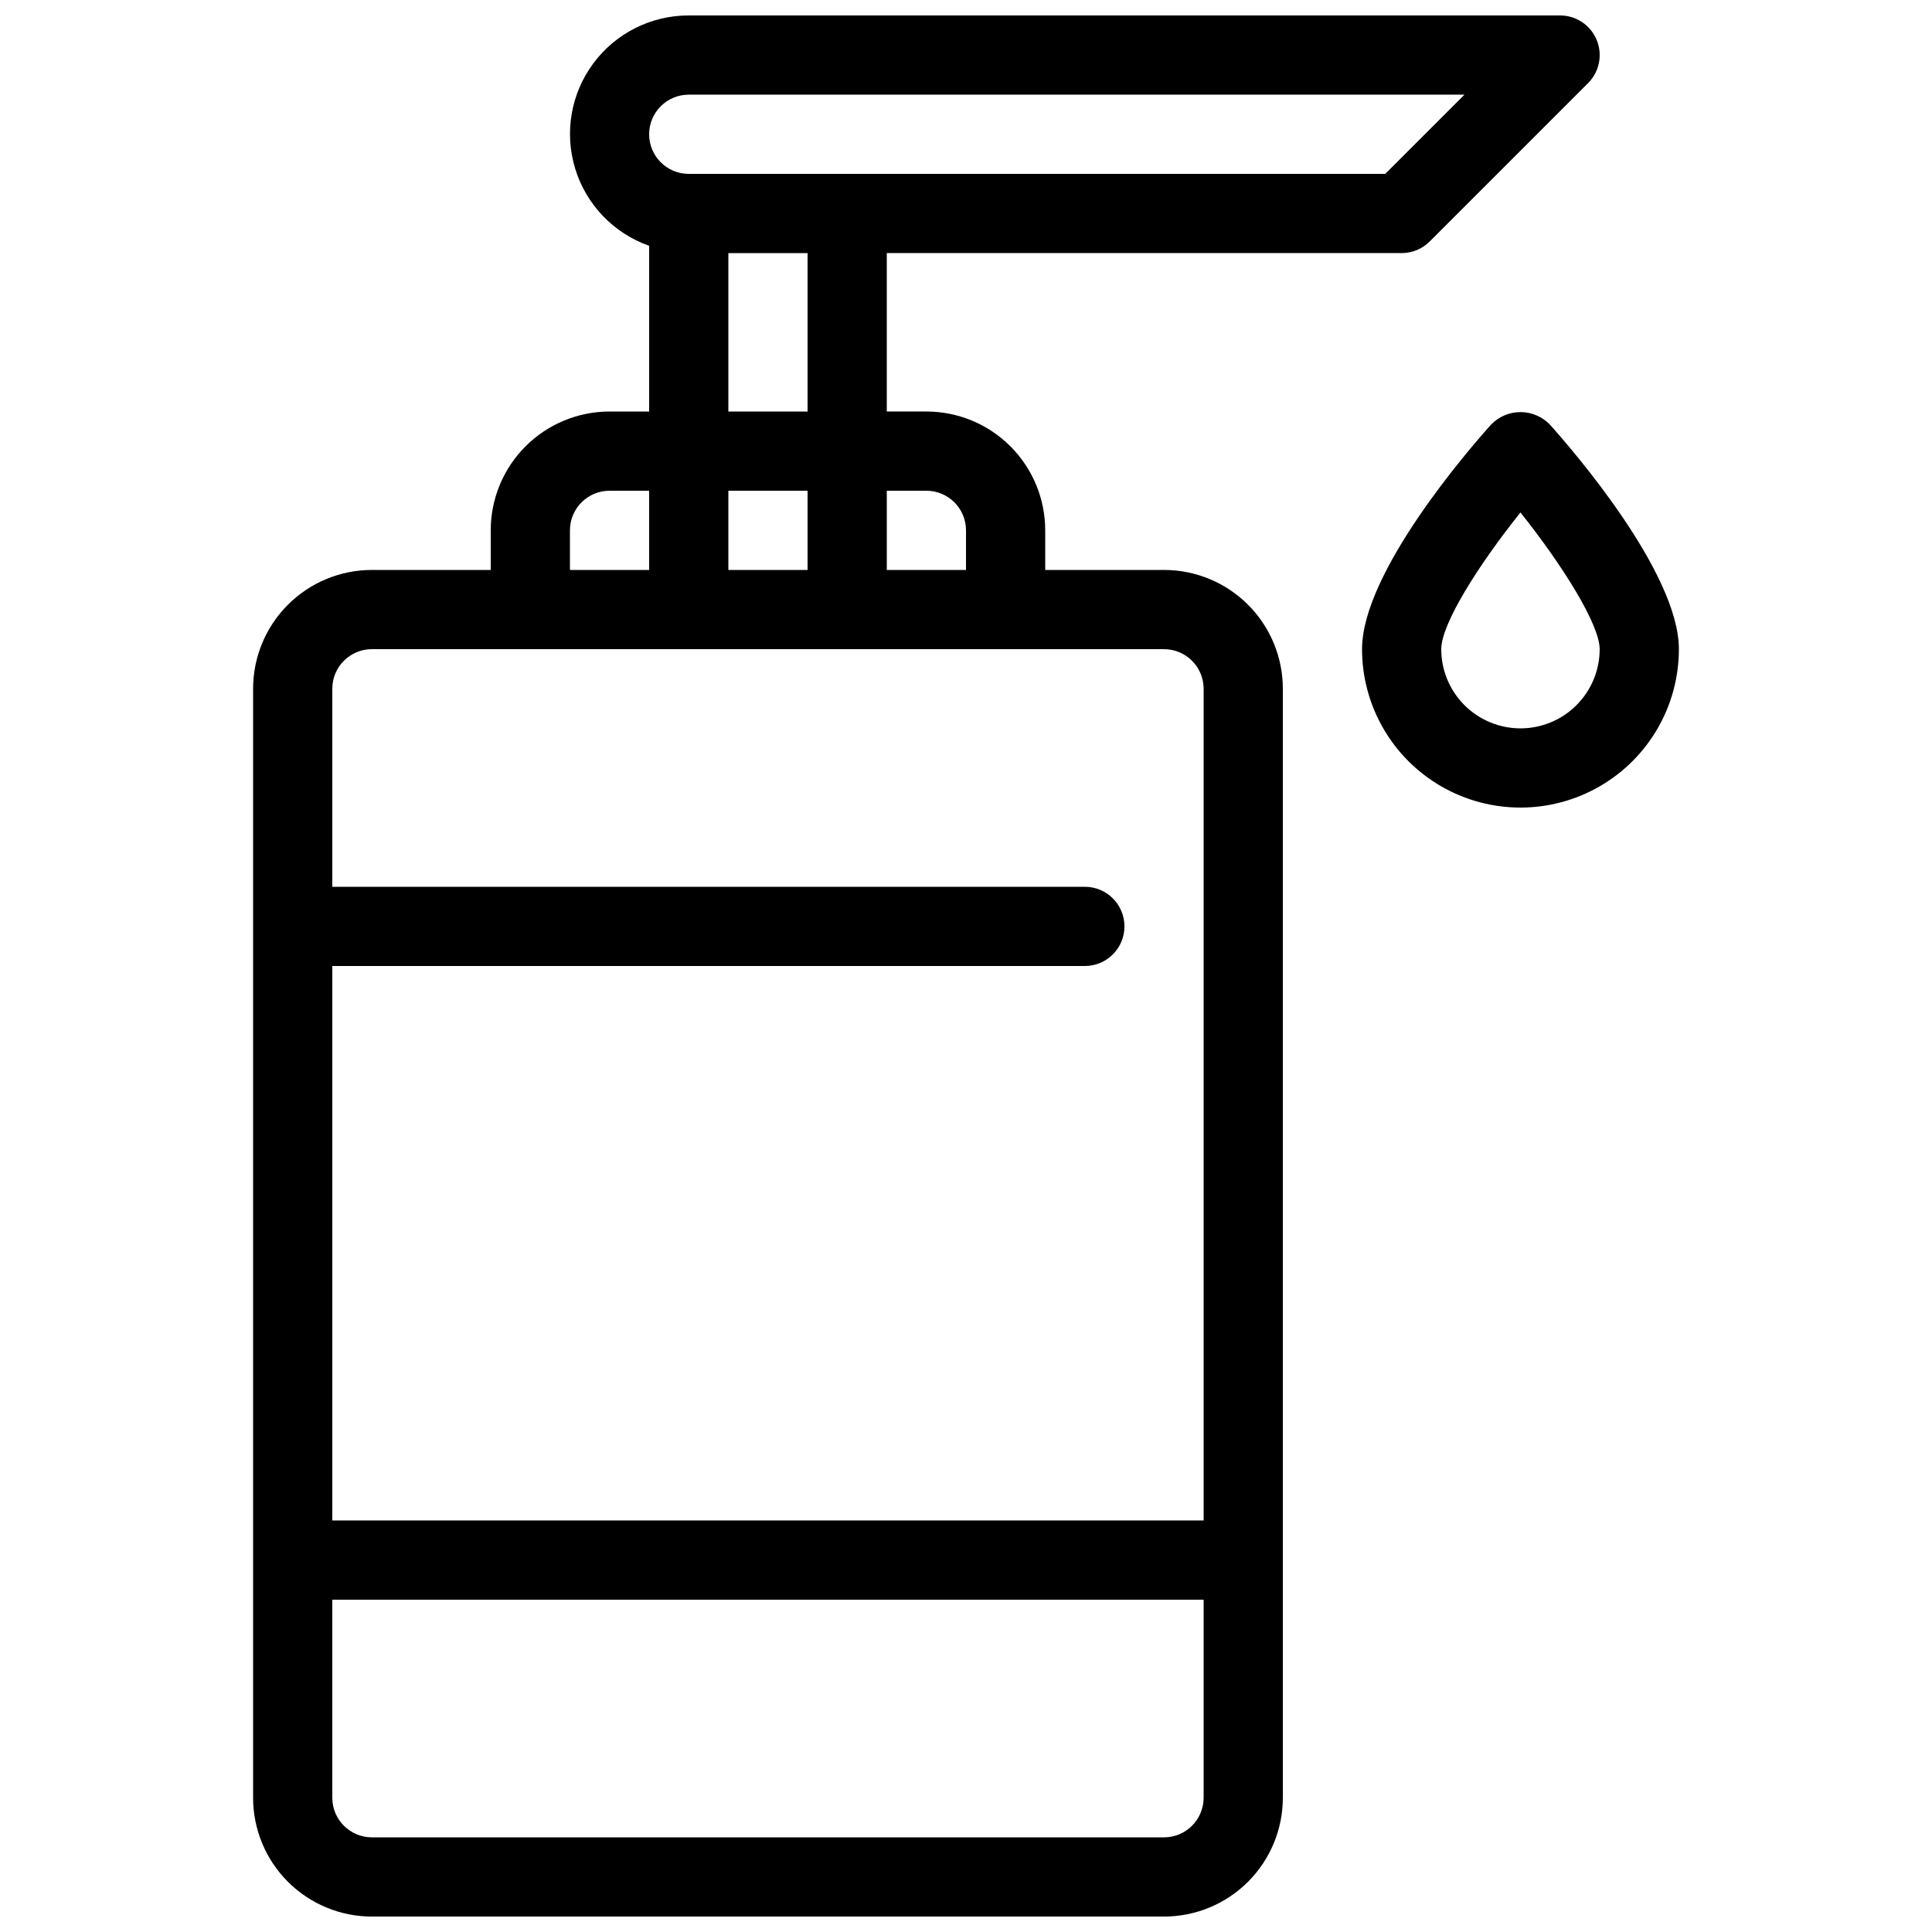 <?xml version="1.0" encoding="UTF-8"?>
<!-- Uploaded to: ICON Repo, www.svgrepo.com, Generator: ICON Repo Mixer Tools -->
<svg width="800px" height="800px" version="1.1" viewBox="144 144 512 512" xmlns="http://www.w3.org/2000/svg">
 <defs>
  <clipPath id="a">
   <path d="m211 148.09h357v503.81h-357z"/>
  </clipPath>
 </defs>
 <g clip-path="url(#a)">
  <path d="m452.48 295.04h-31.488v-10.496c0-8.352-3.32-16.359-9.223-22.266-5.906-5.906-13.914-9.223-22.266-9.223h-10.496v-41.984h136.45c2.785 0 5.453-1.105 7.422-3.074l41.984-41.984c3-3.004 3.898-7.516 2.273-11.438s-5.449-6.481-9.695-6.481h-230.91c-9.973-0.02-19.363 4.699-25.301 12.711-5.938 8.012-7.719 18.367-4.797 27.902 2.922 9.535 10.195 17.117 19.602 20.43v43.918h-10.496c-8.352 0-16.359 3.316-22.266 9.223s-9.223 13.914-9.223 22.266v10.496h-31.488c-8.352 0-16.359 3.316-22.266 9.223-5.906 5.902-9.223 13.914-9.223 22.266v293.89c0 8.352 3.316 16.363 9.223 22.266 5.906 5.906 13.914 9.223 22.266 9.223h209.92c8.348 0 16.359-3.316 22.262-9.223 5.906-5.902 9.223-13.914 9.223-22.266v-293.89c0-8.352-3.316-16.363-9.223-22.266-5.902-5.906-13.914-9.223-22.262-9.223zm-52.48-10.496v10.496h-20.992v-20.992h10.496c2.781 0 5.453 1.105 7.422 3.074s3.074 4.637 3.074 7.422zm-62.977 10.496v-20.992h20.992v20.992zm20.992-41.984h-20.992v-41.984h20.992zm-31.488-83.969h205.57l-20.992 20.992h-184.58c-5.797 0-10.496-4.699-10.496-10.496s4.699-10.496 10.496-10.496zm-31.488 115.46c0-5.797 4.699-10.496 10.496-10.496h10.496v20.992h-20.992zm-52.48 31.488h209.92c2.781 0 5.453 1.105 7.422 3.074 1.965 1.969 3.074 4.637 3.074 7.422v220.41h-230.91v-146.94h199.43c5.797 0 10.496-4.699 10.496-10.496s-4.699-10.496-10.496-10.496h-199.43v-52.48c0-5.797 4.699-10.496 10.496-10.496zm209.92 314.88h-209.92c-5.797 0-10.496-4.699-10.496-10.496v-52.48h230.91v52.48c0 2.785-1.109 5.453-3.074 7.422-1.969 1.969-4.641 3.074-7.422 3.074z"/>
 </g>
 <path d="m554.75 256.54c-2.043-2.129-4.863-3.332-7.812-3.332-2.945 0-5.766 1.203-7.809 3.332-5.707 6.359-34.176 39.117-34.176 59.492 0 15 8.004 28.859 20.992 36.359 12.992 7.5 28.996 7.5 41.984 0 12.992-7.5 20.992-21.359 20.992-36.359 0-20.375-28.465-53.133-34.172-59.492zm-7.812 80.484c-5.566 0-10.906-2.211-14.844-6.148-3.934-3.938-6.148-9.277-6.148-14.844 0-6.688 9.855-22.305 20.992-36.223 11.148 13.98 20.992 29.715 20.992 36.223 0 5.566-2.211 10.906-6.148 14.844-3.934 3.938-9.273 6.148-14.844 6.148z"/>
</svg>